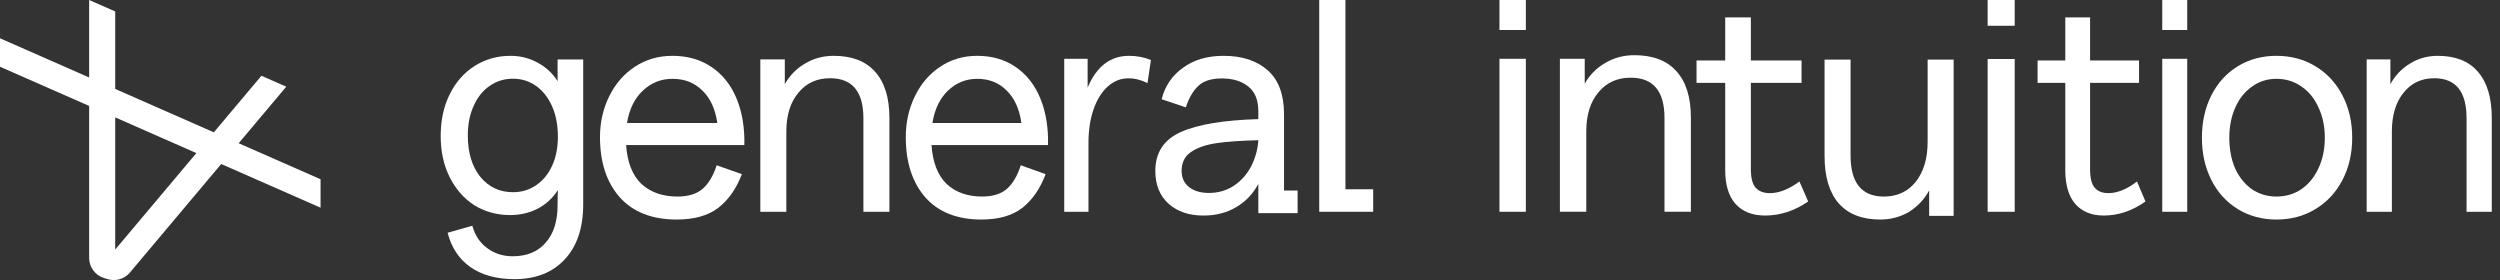 <svg width="1214" height="136" viewBox="0 0 1214 136" fill="none" xmlns="http://www.w3.org/2000/svg">
<rect x="0" y="0" width="1214" height="136" fill="#333333" stroke="none"/>
<path d="M1183.8 27.111C1192.34 27.111 1198.82 29.674 1203.23 34.8C1207.74 39.925 1210 47.42 1210 57.285V102.835H1197.76V57.43C1197.76 44.471 1192.54 37.991 1182.08 37.991C1175.84 37.991 1170.85 40.361 1167.11 45.099C1163.36 49.741 1161.49 56.028 1161.49 63.958V102.835H1149.26V28.852H1160.77V40.892C1163.08 36.637 1166.24 33.301 1170.27 30.883C1174.3 28.369 1178.81 27.111 1183.8 27.111Z" fill="white"/>
<path d="M1105.44 106.606C1098.45 106.606 1092.2 104.919 1086.68 101.544C1081.17 98.17 1076.89 93.456 1073.83 87.402C1070.78 81.348 1069.25 74.5 1069.25 66.859C1069.25 59.217 1070.78 52.369 1073.83 46.315C1076.89 40.261 1081.17 35.547 1086.68 32.173C1092.2 28.799 1098.45 27.111 1105.44 27.111C1112.53 27.111 1118.84 28.799 1124.35 32.173C1129.97 35.547 1134.35 40.261 1137.5 46.315C1140.65 52.369 1142.23 59.217 1142.23 66.859C1142.23 74.5 1140.65 81.348 1137.5 87.402C1134.35 93.456 1129.97 98.17 1124.35 101.544C1118.84 104.919 1112.53 106.606 1105.44 106.606ZM1105.44 95.441C1109.97 95.441 1114.01 94.25 1117.56 91.868C1121.1 89.387 1123.86 86.013 1125.83 81.745C1127.9 77.378 1128.93 72.416 1128.93 66.859C1128.93 61.4 1127.9 56.488 1125.83 52.121C1123.86 47.754 1121.1 44.38 1117.56 41.998C1114.01 39.517 1109.97 38.276 1105.44 38.276C1101.01 38.276 1097.07 39.517 1093.63 41.998C1090.18 44.38 1087.47 47.754 1085.5 52.121C1083.53 56.488 1082.55 61.4 1082.55 66.859C1082.55 72.416 1083.48 77.378 1085.35 81.745C1087.32 86.013 1090.03 89.387 1093.48 91.868C1097.02 94.25 1101.01 95.441 1105.44 95.441Z" fill="white"/>
<path d="M1062.12 14.566H1049.99V0H1062.12V14.566ZM1062.12 102.833H1049.99V28.549H1062.12V102.833Z" fill="white"/>
<path d="M1041.84 97.847C1035.42 102.394 1028.67 104.668 1021.59 104.668C1015.65 104.668 1011.02 102.781 1007.72 99.008C1004.51 95.235 1002.9 89.77 1002.9 82.611V40.238H989.453V29.355H1002.9V8.459H1014.94V29.355H1038.72V40.238H1014.94V82.175C1014.94 86.432 1015.69 89.431 1017.2 91.172C1018.71 92.914 1020.93 93.784 1023.86 93.784C1028.2 93.784 1032.82 91.898 1037.73 88.125L1041.84 97.847Z" fill="white"/>
<path d="M965.197 12.509V0H978.344V12.509H965.197ZM965.197 28.654H978.344V102.833H965.197V28.654Z" fill="white"/>
<path d="M936.061 28.945H948.686V104.82H936.804V92.472C934.428 96.836 931.16 100.307 927.001 102.886C922.843 105.366 918.189 106.605 913.04 106.605C904.227 106.605 897.494 103.977 892.84 98.72C888.285 93.464 886.008 85.777 886.008 75.66V28.945H898.633V75.511C898.633 88.802 904.029 95.447 914.822 95.447C921.258 95.447 926.407 93.067 930.269 88.306C934.131 83.446 936.061 76.95 936.061 68.817V28.945Z" fill="white"/>
<path d="M878.059 97.847C871.416 102.394 864.431 104.668 857.104 104.668C850.949 104.668 846.163 102.781 842.743 99.008C839.422 95.235 837.761 89.77 837.761 82.611V40.238H823.84V29.355H837.761V8.459H850.217V29.355H874.835V40.238H850.217V82.175C850.217 86.432 850.998 89.431 852.561 91.172C854.124 92.914 856.42 93.784 859.449 93.784C863.943 93.784 868.729 91.898 873.809 88.125L878.059 97.847Z" fill="white"/>
<path d="M740.952 14.566H728.141V0H740.952V14.566ZM740.952 102.833H728.141V28.549H740.952V102.833Z" fill="white"/>
<path d="M793.657 26.801C802.6 26.801 809.383 29.374 814.005 34.521C818.727 39.667 821.089 47.193 821.089 57.097V102.833H808.277V57.243C808.277 44.231 802.801 37.725 791.849 37.725C785.317 37.725 780.093 40.104 776.174 44.862C772.255 49.523 770.296 55.835 770.296 63.797V102.833H757.484V28.549H769.542V40.638C771.954 36.365 775.269 33.015 779.49 30.588C783.71 28.063 788.432 26.801 793.657 26.801Z" fill="white"/>
<path d="M653.343 0V91.909H666.814V102.833H640.621V0H653.343Z" fill="white"/>
<path d="M623.521 92.523H630.122V103.499H611.051V89.304C608.508 94.084 604.938 97.84 600.341 100.572C595.744 103.304 590.414 104.669 584.35 104.669C577.406 104.669 571.782 102.767 567.479 98.962C563.175 95.06 561.023 89.743 561.023 83.012C561.023 74.134 565.131 67.841 573.347 64.134C581.66 60.427 594.228 58.33 611.051 57.842V54.184C611.051 48.623 609.437 44.574 606.209 42.038C602.982 39.404 598.678 38.087 593.299 38.087C588.213 38.087 584.399 39.306 581.856 41.745C579.313 44.184 577.308 47.647 575.841 52.135L564.104 48.184C565.669 41.843 569.092 36.77 574.374 32.965C579.655 29.062 586.257 27.111 594.179 27.111C603.177 27.111 610.317 29.453 615.598 34.136C620.88 38.818 623.521 45.94 623.521 55.501V92.523ZM586.991 93.694C591.587 93.694 595.646 92.523 599.167 90.182C602.688 87.841 605.476 84.719 607.53 80.817C609.584 76.817 610.757 72.573 611.051 68.085C602.639 68.281 595.793 68.768 590.512 69.549C585.328 70.329 581.22 71.793 578.188 73.939C575.254 75.987 573.787 79.012 573.787 83.012C573.787 86.329 575.01 88.963 577.455 90.914C579.9 92.767 583.078 93.694 586.991 93.694Z" fill="white"/>
<path d="M474.532 27.111C481.783 27.111 488.054 28.947 493.345 32.619C498.636 36.291 502.604 41.403 505.25 47.953C507.896 54.503 509.12 61.996 508.924 70.431H452.339C452.927 78.867 455.376 85.169 459.687 89.337C464.097 93.406 469.829 95.441 476.884 95.441C482.077 95.441 486.094 94.2 488.936 91.719C491.777 89.238 494.031 85.417 495.697 80.257L507.749 84.574C505.103 91.62 501.331 97.078 496.431 100.949C491.532 104.72 484.918 106.606 476.59 106.606C464.734 106.606 455.621 102.983 449.252 95.739C442.981 88.494 439.846 78.768 439.846 66.561C439.846 59.415 441.315 52.816 444.255 46.762C447.195 40.708 451.261 35.944 456.454 32.471C461.745 28.898 467.771 27.111 474.532 27.111ZM474.532 38.276C469.045 38.276 464.293 40.212 460.275 44.082C456.356 47.853 453.857 53.064 452.78 59.713H495.991C495.011 52.865 492.61 47.605 488.789 43.933C485.065 40.162 480.313 38.276 474.532 38.276Z" fill="white"/>
<path d="M548.223 27.111C552.1 27.111 555.654 27.791 558.884 29.15L557.223 40.363C554.177 38.81 551.084 38.033 547.946 38.033C544.254 38.033 540.931 39.344 537.977 41.965C535.023 44.586 532.716 48.275 531.054 53.032C529.393 57.789 528.562 63.274 528.562 69.487V102.835H516.793V28.567H528.147V42.547C532.485 32.257 539.177 27.111 548.223 27.111Z" fill="white"/>
<path d="M404.863 27.111C413.676 27.111 420.36 29.674 424.914 34.8C429.568 39.925 431.895 47.42 431.895 57.285V102.835H419.27V57.43C419.27 44.471 413.874 37.991 403.081 37.991C396.645 37.991 391.496 40.361 387.634 45.099C383.772 49.741 381.842 56.028 381.842 63.958V102.835H369.217V28.852H381.099V40.892C383.475 36.637 386.743 33.301 390.902 30.883C395.06 28.369 399.714 27.111 404.863 27.111Z" fill="white"/>
<path d="M326.553 27.111C333.911 27.111 340.275 28.947 345.644 32.619C351.013 36.291 355.04 41.403 357.724 47.953C360.409 54.503 361.652 61.996 361.453 70.431H304.033C304.629 78.867 307.115 85.169 311.49 89.337C315.964 93.406 321.781 95.441 328.94 95.441C334.209 95.441 338.286 94.2 341.17 91.719C344.053 89.238 346.34 85.417 348.03 80.257L360.26 84.574C357.575 91.62 353.747 97.078 348.776 100.949C343.804 104.72 337.093 106.606 328.641 106.606C316.61 106.606 307.364 102.983 300.901 95.739C294.537 88.494 291.355 78.768 291.355 66.561C291.355 59.415 292.847 52.816 295.83 46.762C298.813 40.708 302.939 35.944 308.209 32.471C313.578 28.898 319.693 27.111 326.553 27.111ZM326.553 38.276C320.985 38.276 316.163 40.212 312.086 44.082C308.109 47.853 305.574 53.064 304.48 59.713H348.328C347.334 52.865 344.898 47.605 341.02 43.933C337.242 40.162 332.42 38.276 326.553 38.276Z" fill="white"/>
<path d="M270.765 28.889H283.201V99.256C283.201 110.613 280.226 119.501 274.277 125.921C268.327 132.34 260.183 135.55 249.844 135.55C241.066 135.55 233.897 133.575 228.338 129.624C222.876 125.773 219.218 120.242 217.365 113.033L229.362 109.625C230.63 114.267 233.019 117.872 236.531 120.44C240.042 123.106 244.187 124.439 248.966 124.439C255.794 124.439 261.109 122.267 264.913 117.921C268.815 113.576 270.765 107.453 270.765 99.552C270.765 96.589 270.814 94.169 270.912 92.293C268.473 96.145 265.206 99.157 261.109 101.33C257.013 103.404 252.575 104.44 247.796 104.44C241.359 104.44 235.555 102.86 230.386 99.7C225.314 96.441 221.315 91.898 218.389 86.071C215.463 80.244 214 73.578 214 66.072C214 58.369 215.463 51.604 218.389 45.777C221.315 39.851 225.363 35.259 230.532 32C235.701 28.741 241.505 27.111 247.942 27.111C252.624 27.111 256.964 28.198 260.963 30.37C265.059 32.543 268.327 35.555 270.765 39.407V28.889ZM249.113 93.33C253.307 93.33 257.062 92.194 260.378 89.923C263.694 87.651 266.279 84.491 268.132 80.442C269.985 76.393 270.912 71.701 270.912 66.368C270.912 60.838 269.985 55.949 268.132 51.703C266.279 47.456 263.694 44.148 260.378 41.777C257.062 39.407 253.307 38.222 249.113 38.222C244.821 38.222 241.017 39.407 237.701 41.777C234.385 44.049 231.8 47.308 229.947 51.554C228.094 55.702 227.167 60.443 227.167 65.776C227.167 74.072 229.167 80.738 233.166 85.775C237.262 90.812 242.578 93.33 249.113 93.33Z" fill="white"/>
<path d="M55.942 5.562V43.19L103.839 64.253L126.945 36.786L139.011 42.092L115.903 69.559L155.667 87.045V100.861L107.419 79.644L63.072 132.36C60.433 135.497 56.174 136.753 52.255 135.549L50.51 135.014C46.221 133.696 43.295 129.734 43.295 125.248V51.445L0 32.405V18.589L43.295 37.628V0L55.942 5.562ZM55.942 121.188L95.355 74.339L55.942 57.007V121.188Z" fill="white"/>
</svg>
